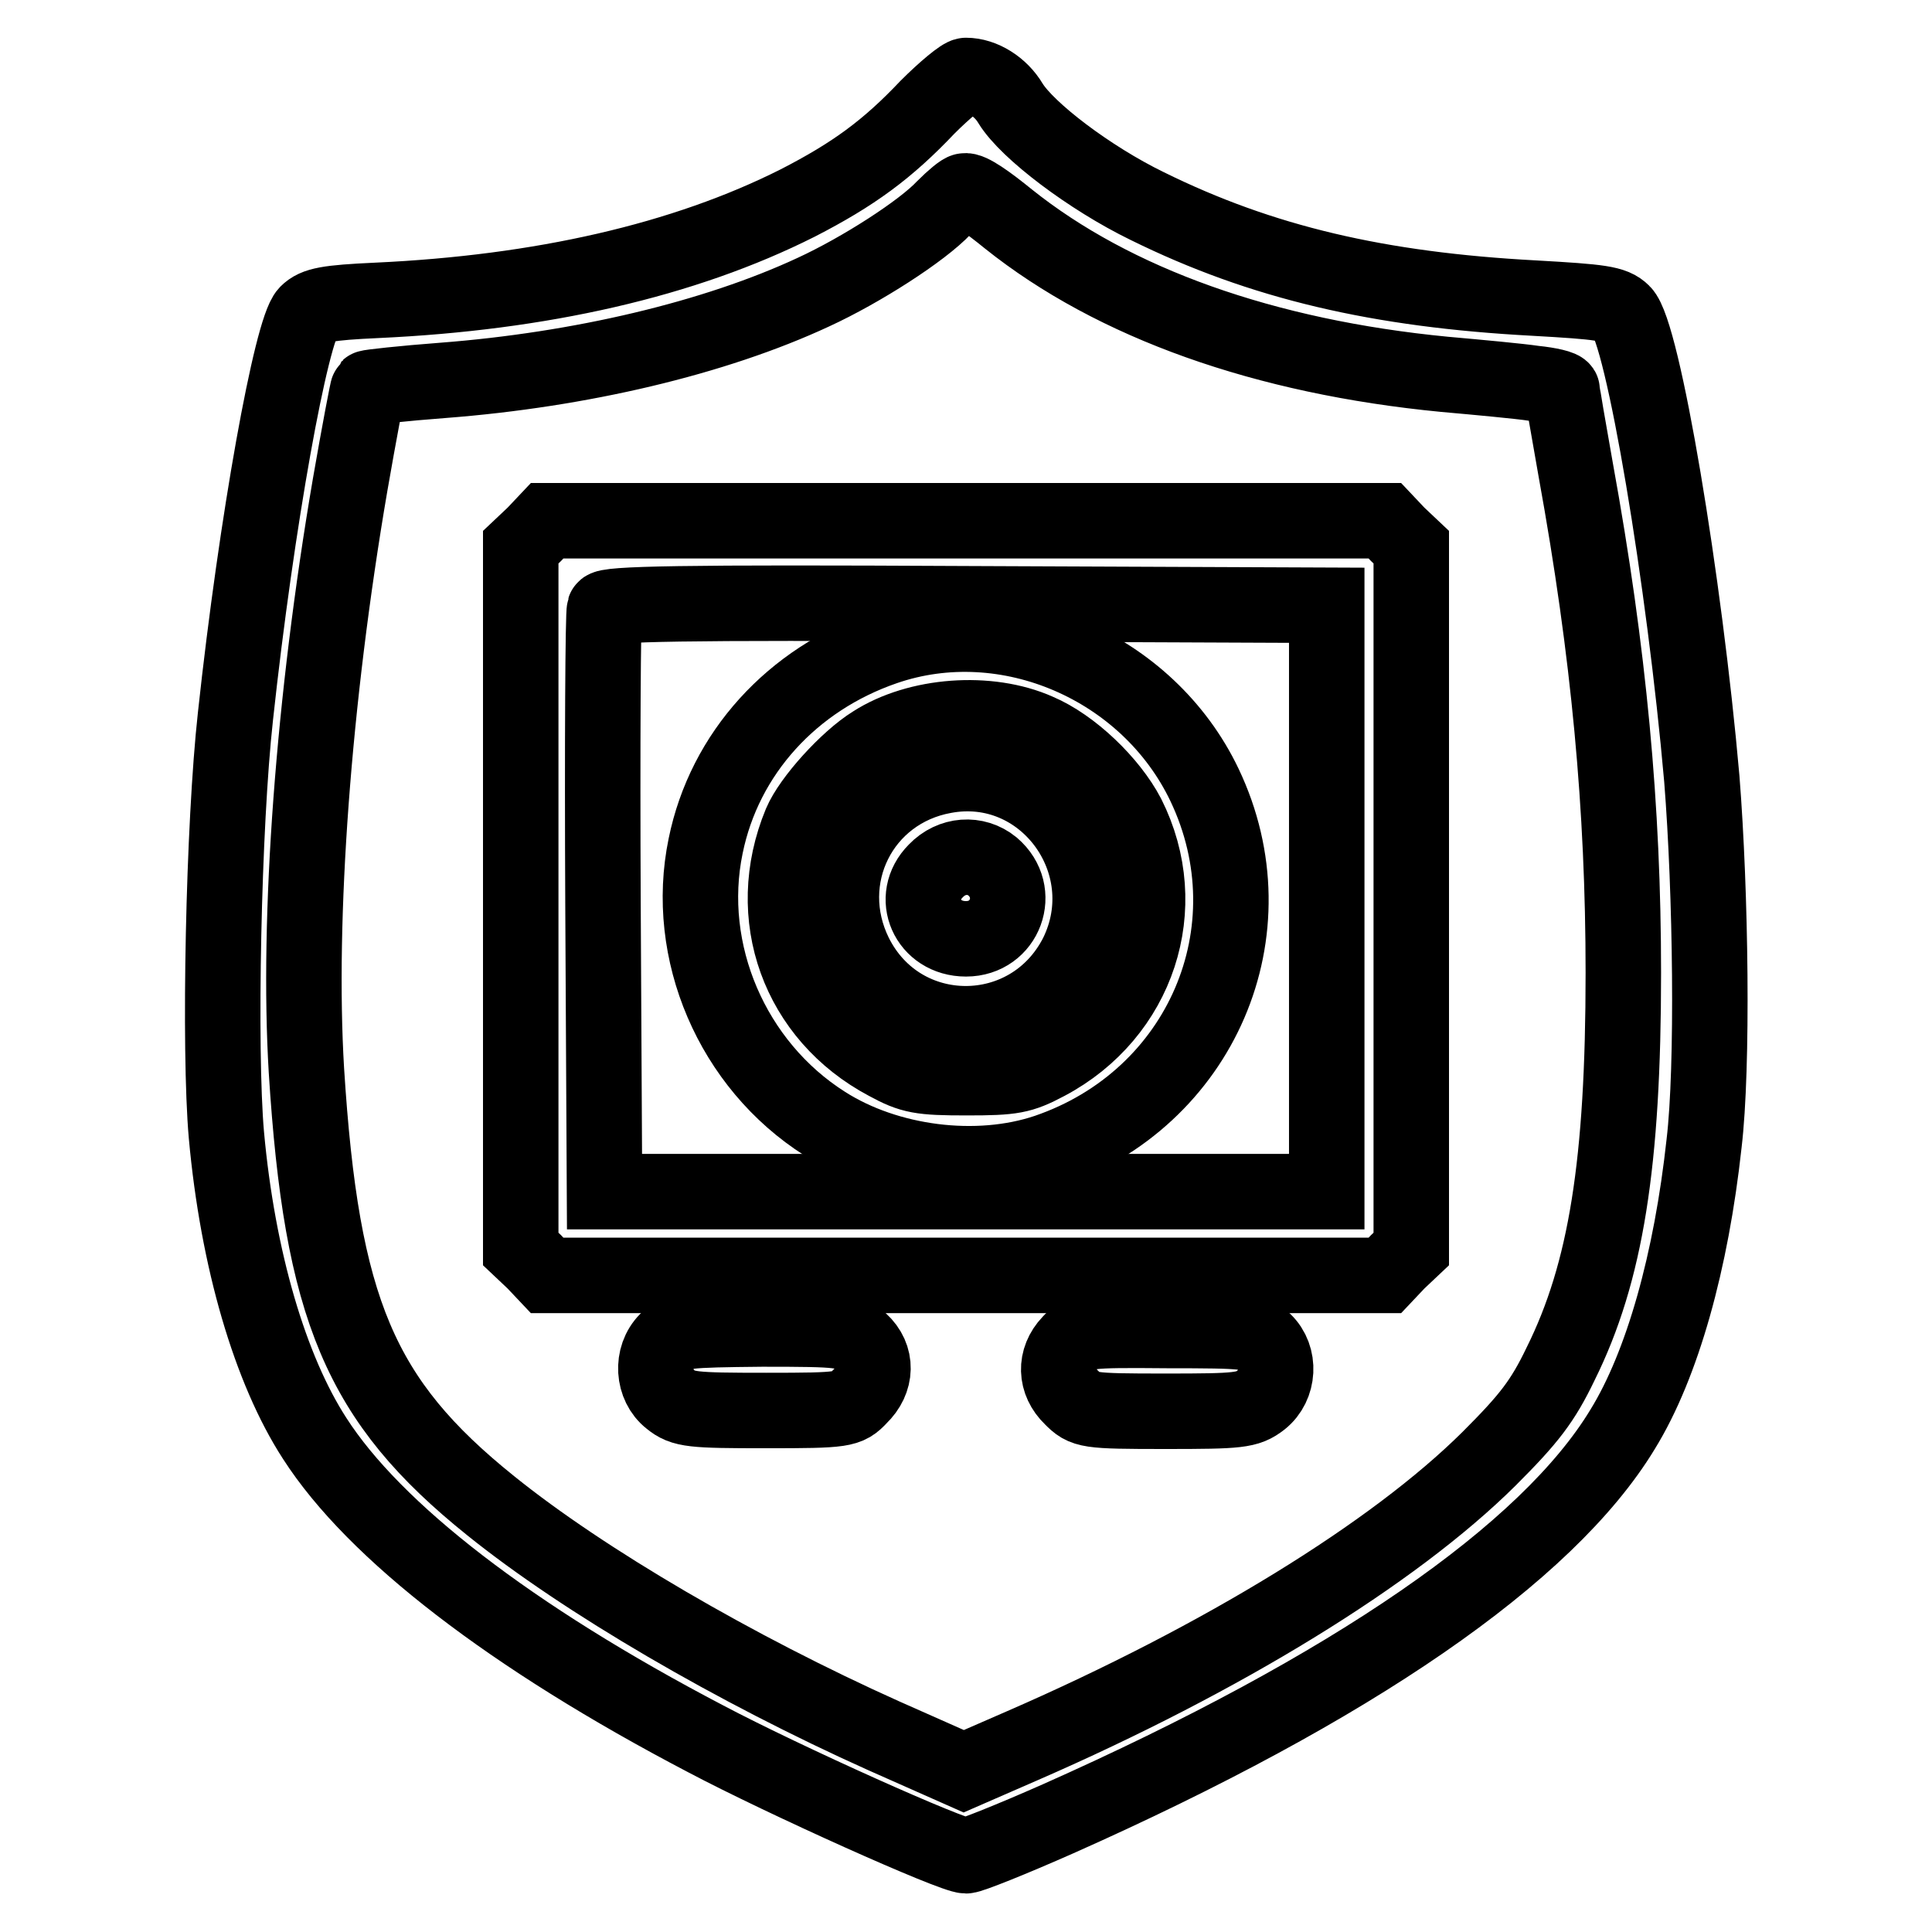 <?xml version="1.0" encoding="utf-8"?>
<!-- Svg Vector Icons : http://www.onlinewebfonts.com/icon -->
<!DOCTYPE svg PUBLIC "-//W3C//DTD SVG 1.1//EN" "http://www.w3.org/Graphics/SVG/1.1/DTD/svg11.dtd">
<svg version="1.1" xmlns="http://www.w3.org/2000/svg" xmlns:xlink="http://www.w3.org/1999/xlink" x="0px" y="0px" viewBox="0 0 256 256" enable-background="new 0 0 256 256" xml:space="preserve">
<g><g><g><path stroke-width="10" fill-opacity="0" stroke="#000000"  d="M122.9,14.2c-5.3,5.6-9.8,8.9-17.2,12.7c-15.1,7.6-34,11.9-55.8,12.9c-6.5,0.3-8.1,0.6-9.2,1.7C38.6,43.7,34,69,31.2,94.9c-1.6,14.4-2.2,44.2-1.2,55.5c1.5,16.5,5.8,31.1,11.7,40.2c7.9,12.3,26,26.3,51.8,39.8c10.4,5.5,32.7,15.5,34.5,15.5c0.6,0,6.1-2.2,12.2-4.9c38.9-17.3,64.8-35.1,74.8-51.6c5.3-8.6,9.1-22.3,10.8-37.9c1.2-10.1,0.9-33.2-0.3-48.3C223.2,77,217.7,44,215,41.4c-1.2-1.2-2.9-1.4-11.7-1.9c-20.6-1.1-36.1-4.7-51.3-12.2c-7.6-3.7-15.9-10-18.1-13.6c-1.3-2.2-3.7-3.7-5.9-3.7C127.5,10,125.2,11.9,122.9,14.2z M133.6,29c14,11.2,34,18.3,57.8,20.6c4.5,0.4,9.9,0.9,11.9,1.2c2,0.2,3.7,0.6,3.7,0.9c0,0.3,0.8,5,1.8,10.6c4.4,24.2,6.3,44.8,6.3,66.6c0,25.2-2.3,39.7-8.3,51.8c-2.4,5-4.2,7.3-9.5,12.6c-12.7,12.6-35.4,26.5-61.8,38l-7.8,3.4l-10.6-4.7c-19.6-8.8-39.7-20.5-52.1-30.5c-17.3-13.9-22.4-26-24.4-57.7c-1.2-20.1,0.9-49,5.8-77.6c1.2-6.9,2.3-12.7,2.4-12.8c0.1-0.1,4.6-0.6,9.9-1c18.2-1.4,36-5.6,49.1-11.7c6.3-2.9,14.4-8.1,17.3-11.2c1.2-1.2,2.4-2.2,2.7-2.2C128.5,25.1,130.9,26.8,133.6,29z"/><path stroke-width="10" fill-opacity="0" stroke="#000000"  d="M70.8,70.8L69,72.5V119v46.5l1.8,1.7l1.7,1.8H128h55.5l1.7-1.8l1.8-1.7V119V72.5l-1.8-1.7l-1.7-1.8H128H72.5L70.8,70.8z M175.8,119v38.9H128H80.1l-0.2-38.1c-0.1-21,0-38.6,0.2-39.1c0.2-0.7,10.2-0.9,48-0.7l47.7,0.2L175.8,119L175.8,119z"/><path stroke-width="10" fill-opacity="0" stroke="#000000"  d="M117.2,85.8c-12.2,4.2-21.2,14-23.7,26.3c-2.9,14,3.5,29,15.8,36.8c8.3,5.3,20.2,6.8,29.4,3.7c20.5-7,30.1-29.3,20.9-48.6C152.1,88.3,133.4,80.2,117.2,85.8z M137.5,96.9c4.5,1.9,9.6,6.8,11.9,11.2c6.1,12.1,1.4,26.3-10.7,32.7c-3.4,1.8-4.5,2-10.6,2c-6.1,0-7.3-0.2-10.6-2c-11.7-6.2-16.5-19.4-11.4-31.7c1.3-3.1,6.2-8.5,9.6-10.6C121.6,94.7,131,94,137.5,96.9z"/><path stroke-width="10" fill-opacity="0" stroke="#000000"  d="M125.1,102.8c-11,2-16.8,13.6-11.8,23.7c6.1,12.2,23.2,12.2,29.4,0C148.7,114.3,138.4,100.3,125.1,102.8z M131.5,114.8c4,3.4,1.7,9.6-3.5,9.6c-5.1,0-7.5-5.5-4-9C126.1,113.2,129.3,113,131.5,114.8z"/><path stroke-width="10" fill-opacity="0" stroke="#000000"  d="M88.4,177.6c-2.2,2.2-1.9,6,0.4,7.8c1.7,1.4,2.9,1.5,12.7,1.5c10.4,0,10.8-0.1,12.4-1.8c2.3-2.2,2.4-5.3,0.1-7.4c-1.6-1.5-2.4-1.6-13-1.6C90.8,176.2,89.7,176.3,88.4,177.6z"/><path stroke-width="10" fill-opacity="0" stroke="#000000"  d="M141.8,177.9c-2.1,2.2-2,5.2,0.2,7.3c1.7,1.7,2,1.8,12.4,1.8c9.8,0,10.9-0.1,12.7-1.5c2.4-1.9,2.6-5.7,0.4-7.8c-1.3-1.3-2.4-1.4-12.8-1.4C143.7,176.2,143.3,176.3,141.8,177.9z"/></g></g></g>
</svg>
